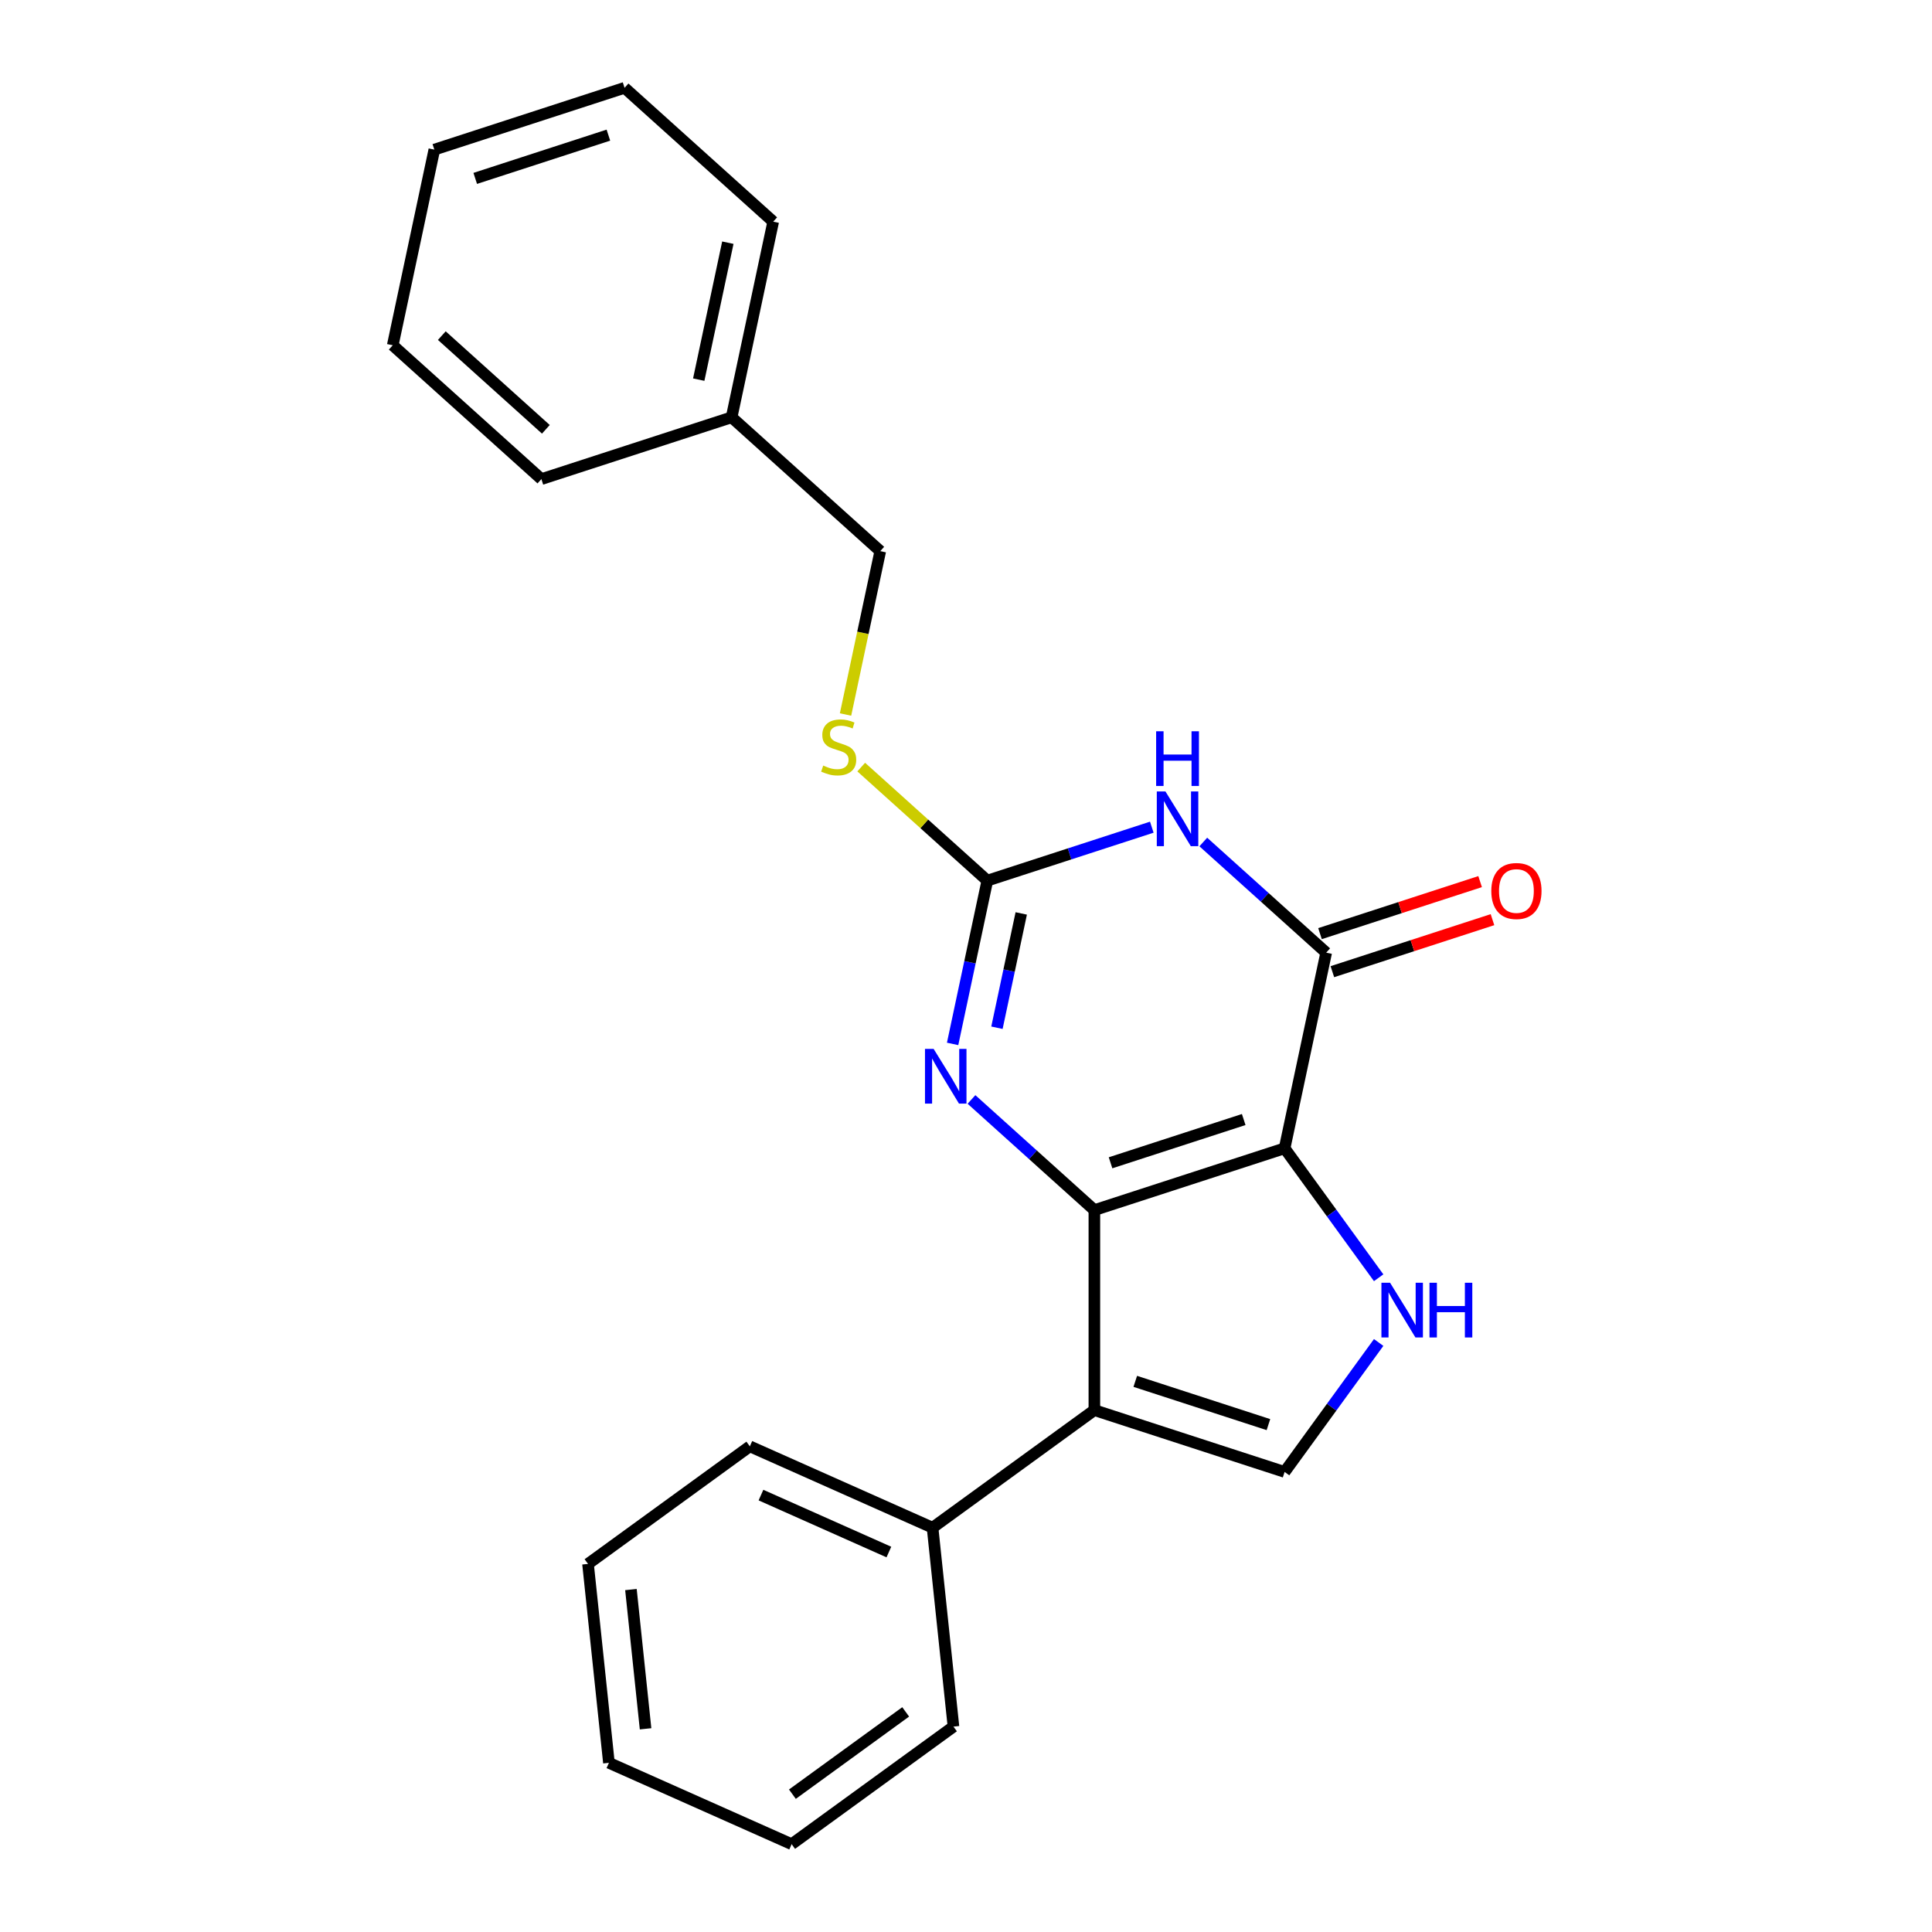 <?xml version='1.0' encoding='iso-8859-1'?>
<svg version='1.1' baseProfile='full'
              xmlns='http://www.w3.org/2000/svg'
                      xmlns:rdkit='http://www.rdkit.org/xml'
                      xmlns:xlink='http://www.w3.org/1999/xlink'
                  xml:space='preserve'
width='1000px' height='1000px' viewBox='0 0 1000 1000'>
<!-- END OF HEADER -->
<rect style='opacity:1.0;fill:#FFFFFF;stroke:none' width='1000' height='1000' x='0' y='0'> </rect>
<path class='bond-0' d='M 566.446,626.35 L 664.908,594.358' style='fill:none;fill-rule:evenodd;stroke:#000000;stroke-width:6px;stroke-linecap:butt;stroke-linejoin:miter;stroke-opacity:1' />
<path class='bond-0' d='M 574.817,601.859 L 643.74,579.465' style='fill:none;fill-rule:evenodd;stroke:#000000;stroke-width:6px;stroke-linecap:butt;stroke-linejoin:miter;stroke-opacity:1' />
<path class='bond-1' d='M 566.446,626.35 L 566.446,729.879' style='fill:none;fill-rule:evenodd;stroke:#000000;stroke-width:6px;stroke-linecap:butt;stroke-linejoin:miter;stroke-opacity:1' />
<path class='bond-4' d='M 566.446,626.35 L 534.642,597.713' style='fill:none;fill-rule:evenodd;stroke:#000000;stroke-width:6px;stroke-linecap:butt;stroke-linejoin:miter;stroke-opacity:1' />
<path class='bond-4' d='M 534.642,597.713 L 502.838,569.077' style='fill:none;fill-rule:evenodd;stroke:#0000FF;stroke-width:6px;stroke-linecap:butt;stroke-linejoin:miter;stroke-opacity:1' />
<path class='bond-3' d='M 664.908,594.358 L 686.433,493.092' style='fill:none;fill-rule:evenodd;stroke:#000000;stroke-width:6px;stroke-linecap:butt;stroke-linejoin:miter;stroke-opacity:1' />
<path class='bond-6' d='M 664.908,594.358 L 689.25,627.862' style='fill:none;fill-rule:evenodd;stroke:#000000;stroke-width:6px;stroke-linecap:butt;stroke-linejoin:miter;stroke-opacity:1' />
<path class='bond-6' d='M 689.25,627.862 L 713.592,661.366' style='fill:none;fill-rule:evenodd;stroke:#0000FF;stroke-width:6px;stroke-linecap:butt;stroke-linejoin:miter;stroke-opacity:1' />
<path class='bond-7' d='M 566.446,729.879 L 664.908,761.871' style='fill:none;fill-rule:evenodd;stroke:#000000;stroke-width:6px;stroke-linecap:butt;stroke-linejoin:miter;stroke-opacity:1' />
<path class='bond-7' d='M 587.614,714.985 L 656.537,737.38' style='fill:none;fill-rule:evenodd;stroke:#000000;stroke-width:6px;stroke-linecap:butt;stroke-linejoin:miter;stroke-opacity:1' />
<path class='bond-9' d='M 566.446,729.879 L 482.69,790.731' style='fill:none;fill-rule:evenodd;stroke:#000000;stroke-width:6px;stroke-linecap:butt;stroke-linejoin:miter;stroke-opacity:1' />
<path class='bond-2' d='M 596.168,428.148 L 553.601,441.979' style='fill:none;fill-rule:evenodd;stroke:#0000FF;stroke-width:6px;stroke-linecap:butt;stroke-linejoin:miter;stroke-opacity:1' />
<path class='bond-2' d='M 553.601,441.979 L 511.034,455.81' style='fill:none;fill-rule:evenodd;stroke:#000000;stroke-width:6px;stroke-linecap:butt;stroke-linejoin:miter;stroke-opacity:1' />
<path class='bond-24' d='M 622.824,435.818 L 654.629,464.455' style='fill:none;fill-rule:evenodd;stroke:#0000FF;stroke-width:6px;stroke-linecap:butt;stroke-linejoin:miter;stroke-opacity:1' />
<path class='bond-24' d='M 654.629,464.455 L 686.433,493.092' style='fill:none;fill-rule:evenodd;stroke:#000000;stroke-width:6px;stroke-linecap:butt;stroke-linejoin:miter;stroke-opacity:1' />
<path class='bond-10' d='M 689.632,502.938 L 731.069,489.474' style='fill:none;fill-rule:evenodd;stroke:#000000;stroke-width:6px;stroke-linecap:butt;stroke-linejoin:miter;stroke-opacity:1' />
<path class='bond-10' d='M 731.069,489.474 L 772.505,476.011' style='fill:none;fill-rule:evenodd;stroke:#FF0000;stroke-width:6px;stroke-linecap:butt;stroke-linejoin:miter;stroke-opacity:1' />
<path class='bond-10' d='M 683.234,483.246 L 724.67,469.782' style='fill:none;fill-rule:evenodd;stroke:#000000;stroke-width:6px;stroke-linecap:butt;stroke-linejoin:miter;stroke-opacity:1' />
<path class='bond-10' d='M 724.67,469.782 L 766.107,456.318' style='fill:none;fill-rule:evenodd;stroke:#FF0000;stroke-width:6px;stroke-linecap:butt;stroke-linejoin:miter;stroke-opacity:1' />
<path class='bond-5' d='M 493.07,540.328 L 502.052,498.069' style='fill:none;fill-rule:evenodd;stroke:#0000FF;stroke-width:6px;stroke-linecap:butt;stroke-linejoin:miter;stroke-opacity:1' />
<path class='bond-5' d='M 502.052,498.069 L 511.034,455.81' style='fill:none;fill-rule:evenodd;stroke:#000000;stroke-width:6px;stroke-linecap:butt;stroke-linejoin:miter;stroke-opacity:1' />
<path class='bond-5' d='M 516.018,531.955 L 522.305,502.374' style='fill:none;fill-rule:evenodd;stroke:#0000FF;stroke-width:6px;stroke-linecap:butt;stroke-linejoin:miter;stroke-opacity:1' />
<path class='bond-5' d='M 522.305,502.374 L 528.593,472.792' style='fill:none;fill-rule:evenodd;stroke:#000000;stroke-width:6px;stroke-linecap:butt;stroke-linejoin:miter;stroke-opacity:1' />
<path class='bond-8' d='M 511.034,455.81 L 478.4,426.426' style='fill:none;fill-rule:evenodd;stroke:#000000;stroke-width:6px;stroke-linecap:butt;stroke-linejoin:miter;stroke-opacity:1' />
<path class='bond-8' d='M 478.4,426.426 L 445.766,397.042' style='fill:none;fill-rule:evenodd;stroke:#CCCC00;stroke-width:6px;stroke-linecap:butt;stroke-linejoin:miter;stroke-opacity:1' />
<path class='bond-23' d='M 713.592,694.863 L 689.25,728.367' style='fill:none;fill-rule:evenodd;stroke:#0000FF;stroke-width:6px;stroke-linecap:butt;stroke-linejoin:miter;stroke-opacity:1' />
<path class='bond-23' d='M 689.25,728.367 L 664.908,761.871' style='fill:none;fill-rule:evenodd;stroke:#000000;stroke-width:6px;stroke-linecap:butt;stroke-linejoin:miter;stroke-opacity:1' />
<path class='bond-11' d='M 437.649,369.827 L 446.636,327.548' style='fill:none;fill-rule:evenodd;stroke:#CCCC00;stroke-width:6px;stroke-linecap:butt;stroke-linejoin:miter;stroke-opacity:1' />
<path class='bond-11' d='M 446.636,327.548 L 455.623,285.269' style='fill:none;fill-rule:evenodd;stroke:#000000;stroke-width:6px;stroke-linecap:butt;stroke-linejoin:miter;stroke-opacity:1' />
<path class='bond-13' d='M 482.69,790.731 L 388.112,748.622' style='fill:none;fill-rule:evenodd;stroke:#000000;stroke-width:6px;stroke-linecap:butt;stroke-linejoin:miter;stroke-opacity:1' />
<path class='bond-13' d='M 460.082,803.331 L 393.877,773.854' style='fill:none;fill-rule:evenodd;stroke:#000000;stroke-width:6px;stroke-linecap:butt;stroke-linejoin:miter;stroke-opacity:1' />
<path class='bond-14' d='M 482.69,790.731 L 493.512,893.693' style='fill:none;fill-rule:evenodd;stroke:#000000;stroke-width:6px;stroke-linecap:butt;stroke-linejoin:miter;stroke-opacity:1' />
<path class='bond-12' d='M 455.623,285.269 L 378.686,215.995' style='fill:none;fill-rule:evenodd;stroke:#000000;stroke-width:6px;stroke-linecap:butt;stroke-linejoin:miter;stroke-opacity:1' />
<path class='bond-15' d='M 378.686,215.995 L 400.211,114.729' style='fill:none;fill-rule:evenodd;stroke:#000000;stroke-width:6px;stroke-linecap:butt;stroke-linejoin:miter;stroke-opacity:1' />
<path class='bond-15' d='M 361.661,196.5 L 376.729,125.614' style='fill:none;fill-rule:evenodd;stroke:#000000;stroke-width:6px;stroke-linecap:butt;stroke-linejoin:miter;stroke-opacity:1' />
<path class='bond-16' d='M 378.686,215.995 L 280.224,247.987' style='fill:none;fill-rule:evenodd;stroke:#000000;stroke-width:6px;stroke-linecap:butt;stroke-linejoin:miter;stroke-opacity:1' />
<path class='bond-17' d='M 388.112,748.622 L 304.355,809.475' style='fill:none;fill-rule:evenodd;stroke:#000000;stroke-width:6px;stroke-linecap:butt;stroke-linejoin:miter;stroke-opacity:1' />
<path class='bond-18' d='M 493.512,893.693 L 409.755,954.545' style='fill:none;fill-rule:evenodd;stroke:#000000;stroke-width:6px;stroke-linecap:butt;stroke-linejoin:miter;stroke-opacity:1' />
<path class='bond-18' d='M 468.778,886.069 L 410.148,928.666' style='fill:none;fill-rule:evenodd;stroke:#000000;stroke-width:6px;stroke-linecap:butt;stroke-linejoin:miter;stroke-opacity:1' />
<path class='bond-20' d='M 400.211,114.729 L 323.274,45.455' style='fill:none;fill-rule:evenodd;stroke:#000000;stroke-width:6px;stroke-linecap:butt;stroke-linejoin:miter;stroke-opacity:1' />
<path class='bond-19' d='M 280.224,247.987 L 203.287,178.713' style='fill:none;fill-rule:evenodd;stroke:#000000;stroke-width:6px;stroke-linecap:butt;stroke-linejoin:miter;stroke-opacity:1' />
<path class='bond-19' d='M 282.538,222.209 L 228.683,173.717' style='fill:none;fill-rule:evenodd;stroke:#000000;stroke-width:6px;stroke-linecap:butt;stroke-linejoin:miter;stroke-opacity:1' />
<path class='bond-25' d='M 304.355,809.475 L 315.177,912.437' style='fill:none;fill-rule:evenodd;stroke:#000000;stroke-width:6px;stroke-linecap:butt;stroke-linejoin:miter;stroke-opacity:1' />
<path class='bond-25' d='M 326.571,822.755 L 334.146,894.828' style='fill:none;fill-rule:evenodd;stroke:#000000;stroke-width:6px;stroke-linecap:butt;stroke-linejoin:miter;stroke-opacity:1' />
<path class='bond-21' d='M 409.755,954.545 L 315.177,912.437' style='fill:none;fill-rule:evenodd;stroke:#000000;stroke-width:6px;stroke-linecap:butt;stroke-linejoin:miter;stroke-opacity:1' />
<path class='bond-22' d='M 203.287,178.713 L 224.812,77.447' style='fill:none;fill-rule:evenodd;stroke:#000000;stroke-width:6px;stroke-linecap:butt;stroke-linejoin:miter;stroke-opacity:1' />
<path class='bond-26' d='M 323.274,45.455 L 224.812,77.447' style='fill:none;fill-rule:evenodd;stroke:#000000;stroke-width:6px;stroke-linecap:butt;stroke-linejoin:miter;stroke-opacity:1' />
<path class='bond-26' d='M 314.903,69.946 L 245.98,92.34' style='fill:none;fill-rule:evenodd;stroke:#000000;stroke-width:6px;stroke-linecap:butt;stroke-linejoin:miter;stroke-opacity:1' />
<path  class='atom-3' d='M 603.236 409.658
L 612.516 424.658
Q 613.436 426.138, 614.916 428.818
Q 616.396 431.498, 616.476 431.658
L 616.476 409.658
L 620.236 409.658
L 620.236 437.978
L 616.356 437.978
L 606.396 421.578
Q 605.236 419.658, 603.996 417.458
Q 602.796 415.258, 602.436 414.578
L 602.436 437.978
L 598.756 437.978
L 598.756 409.658
L 603.236 409.658
' fill='#0000FF'/>
<path  class='atom-3' d='M 598.416 378.506
L 602.256 378.506
L 602.256 390.546
L 616.736 390.546
L 616.736 378.506
L 620.576 378.506
L 620.576 406.826
L 616.736 406.826
L 616.736 393.746
L 602.256 393.746
L 602.256 406.826
L 598.416 406.826
L 598.416 378.506
' fill='#0000FF'/>
<path  class='atom-5' d='M 483.25 542.916
L 492.53 557.916
Q 493.45 559.396, 494.93 562.076
Q 496.41 564.756, 496.49 564.916
L 496.49 542.916
L 500.25 542.916
L 500.25 571.236
L 496.37 571.236
L 486.41 554.836
Q 485.25 552.916, 484.01 550.716
Q 482.81 548.516, 482.45 547.836
L 482.45 571.236
L 478.77 571.236
L 478.77 542.916
L 483.25 542.916
' fill='#0000FF'/>
<path  class='atom-7' d='M 719.501 663.954
L 728.781 678.954
Q 729.701 680.434, 731.181 683.114
Q 732.661 685.794, 732.741 685.954
L 732.741 663.954
L 736.501 663.954
L 736.501 692.274
L 732.621 692.274
L 722.661 675.874
Q 721.501 673.954, 720.261 671.754
Q 719.061 669.554, 718.701 668.874
L 718.701 692.274
L 715.021 692.274
L 715.021 663.954
L 719.501 663.954
' fill='#0000FF'/>
<path  class='atom-7' d='M 739.901 663.954
L 743.741 663.954
L 743.741 675.994
L 758.221 675.994
L 758.221 663.954
L 762.061 663.954
L 762.061 692.274
L 758.221 692.274
L 758.221 679.194
L 743.741 679.194
L 743.741 692.274
L 739.901 692.274
L 739.901 663.954
' fill='#0000FF'/>
<path  class='atom-9' d='M 426.098 396.255
Q 426.418 396.375, 427.738 396.935
Q 429.058 397.495, 430.498 397.855
Q 431.978 398.175, 433.418 398.175
Q 436.098 398.175, 437.658 396.895
Q 439.218 395.575, 439.218 393.295
Q 439.218 391.735, 438.418 390.775
Q 437.658 389.815, 436.458 389.295
Q 435.258 388.775, 433.258 388.175
Q 430.738 387.415, 429.218 386.695
Q 427.738 385.975, 426.658 384.455
Q 425.618 382.935, 425.618 380.375
Q 425.618 376.815, 428.018 374.615
Q 430.458 372.415, 435.258 372.415
Q 438.538 372.415, 442.258 373.975
L 441.338 377.055
Q 437.938 375.655, 435.378 375.655
Q 432.618 375.655, 431.098 376.815
Q 429.578 377.935, 429.618 379.895
Q 429.618 381.415, 430.378 382.335
Q 431.178 383.255, 432.298 383.775
Q 433.458 384.295, 435.378 384.895
Q 437.938 385.695, 439.458 386.495
Q 440.978 387.295, 442.058 388.935
Q 443.178 390.535, 443.178 393.295
Q 443.178 397.215, 440.538 399.335
Q 437.938 401.415, 433.578 401.415
Q 431.058 401.415, 429.138 400.855
Q 427.258 400.335, 425.018 399.415
L 426.098 396.255
' fill='#CCCC00'/>
<path  class='atom-11' d='M 771.894 461.18
Q 771.894 454.38, 775.254 450.58
Q 778.614 446.78, 784.894 446.78
Q 791.174 446.78, 794.534 450.58
Q 797.894 454.38, 797.894 461.18
Q 797.894 468.06, 794.494 471.98
Q 791.094 475.86, 784.894 475.86
Q 778.654 475.86, 775.254 471.98
Q 771.894 468.1, 771.894 461.18
M 784.894 472.66
Q 789.214 472.66, 791.534 469.78
Q 793.894 466.86, 793.894 461.18
Q 793.894 455.62, 791.534 452.82
Q 789.214 449.98, 784.894 449.98
Q 780.574 449.98, 778.214 452.78
Q 775.894 455.58, 775.894 461.18
Q 775.894 466.9, 778.214 469.78
Q 780.574 472.66, 784.894 472.66
' fill='#FF0000'/>
</svg>
